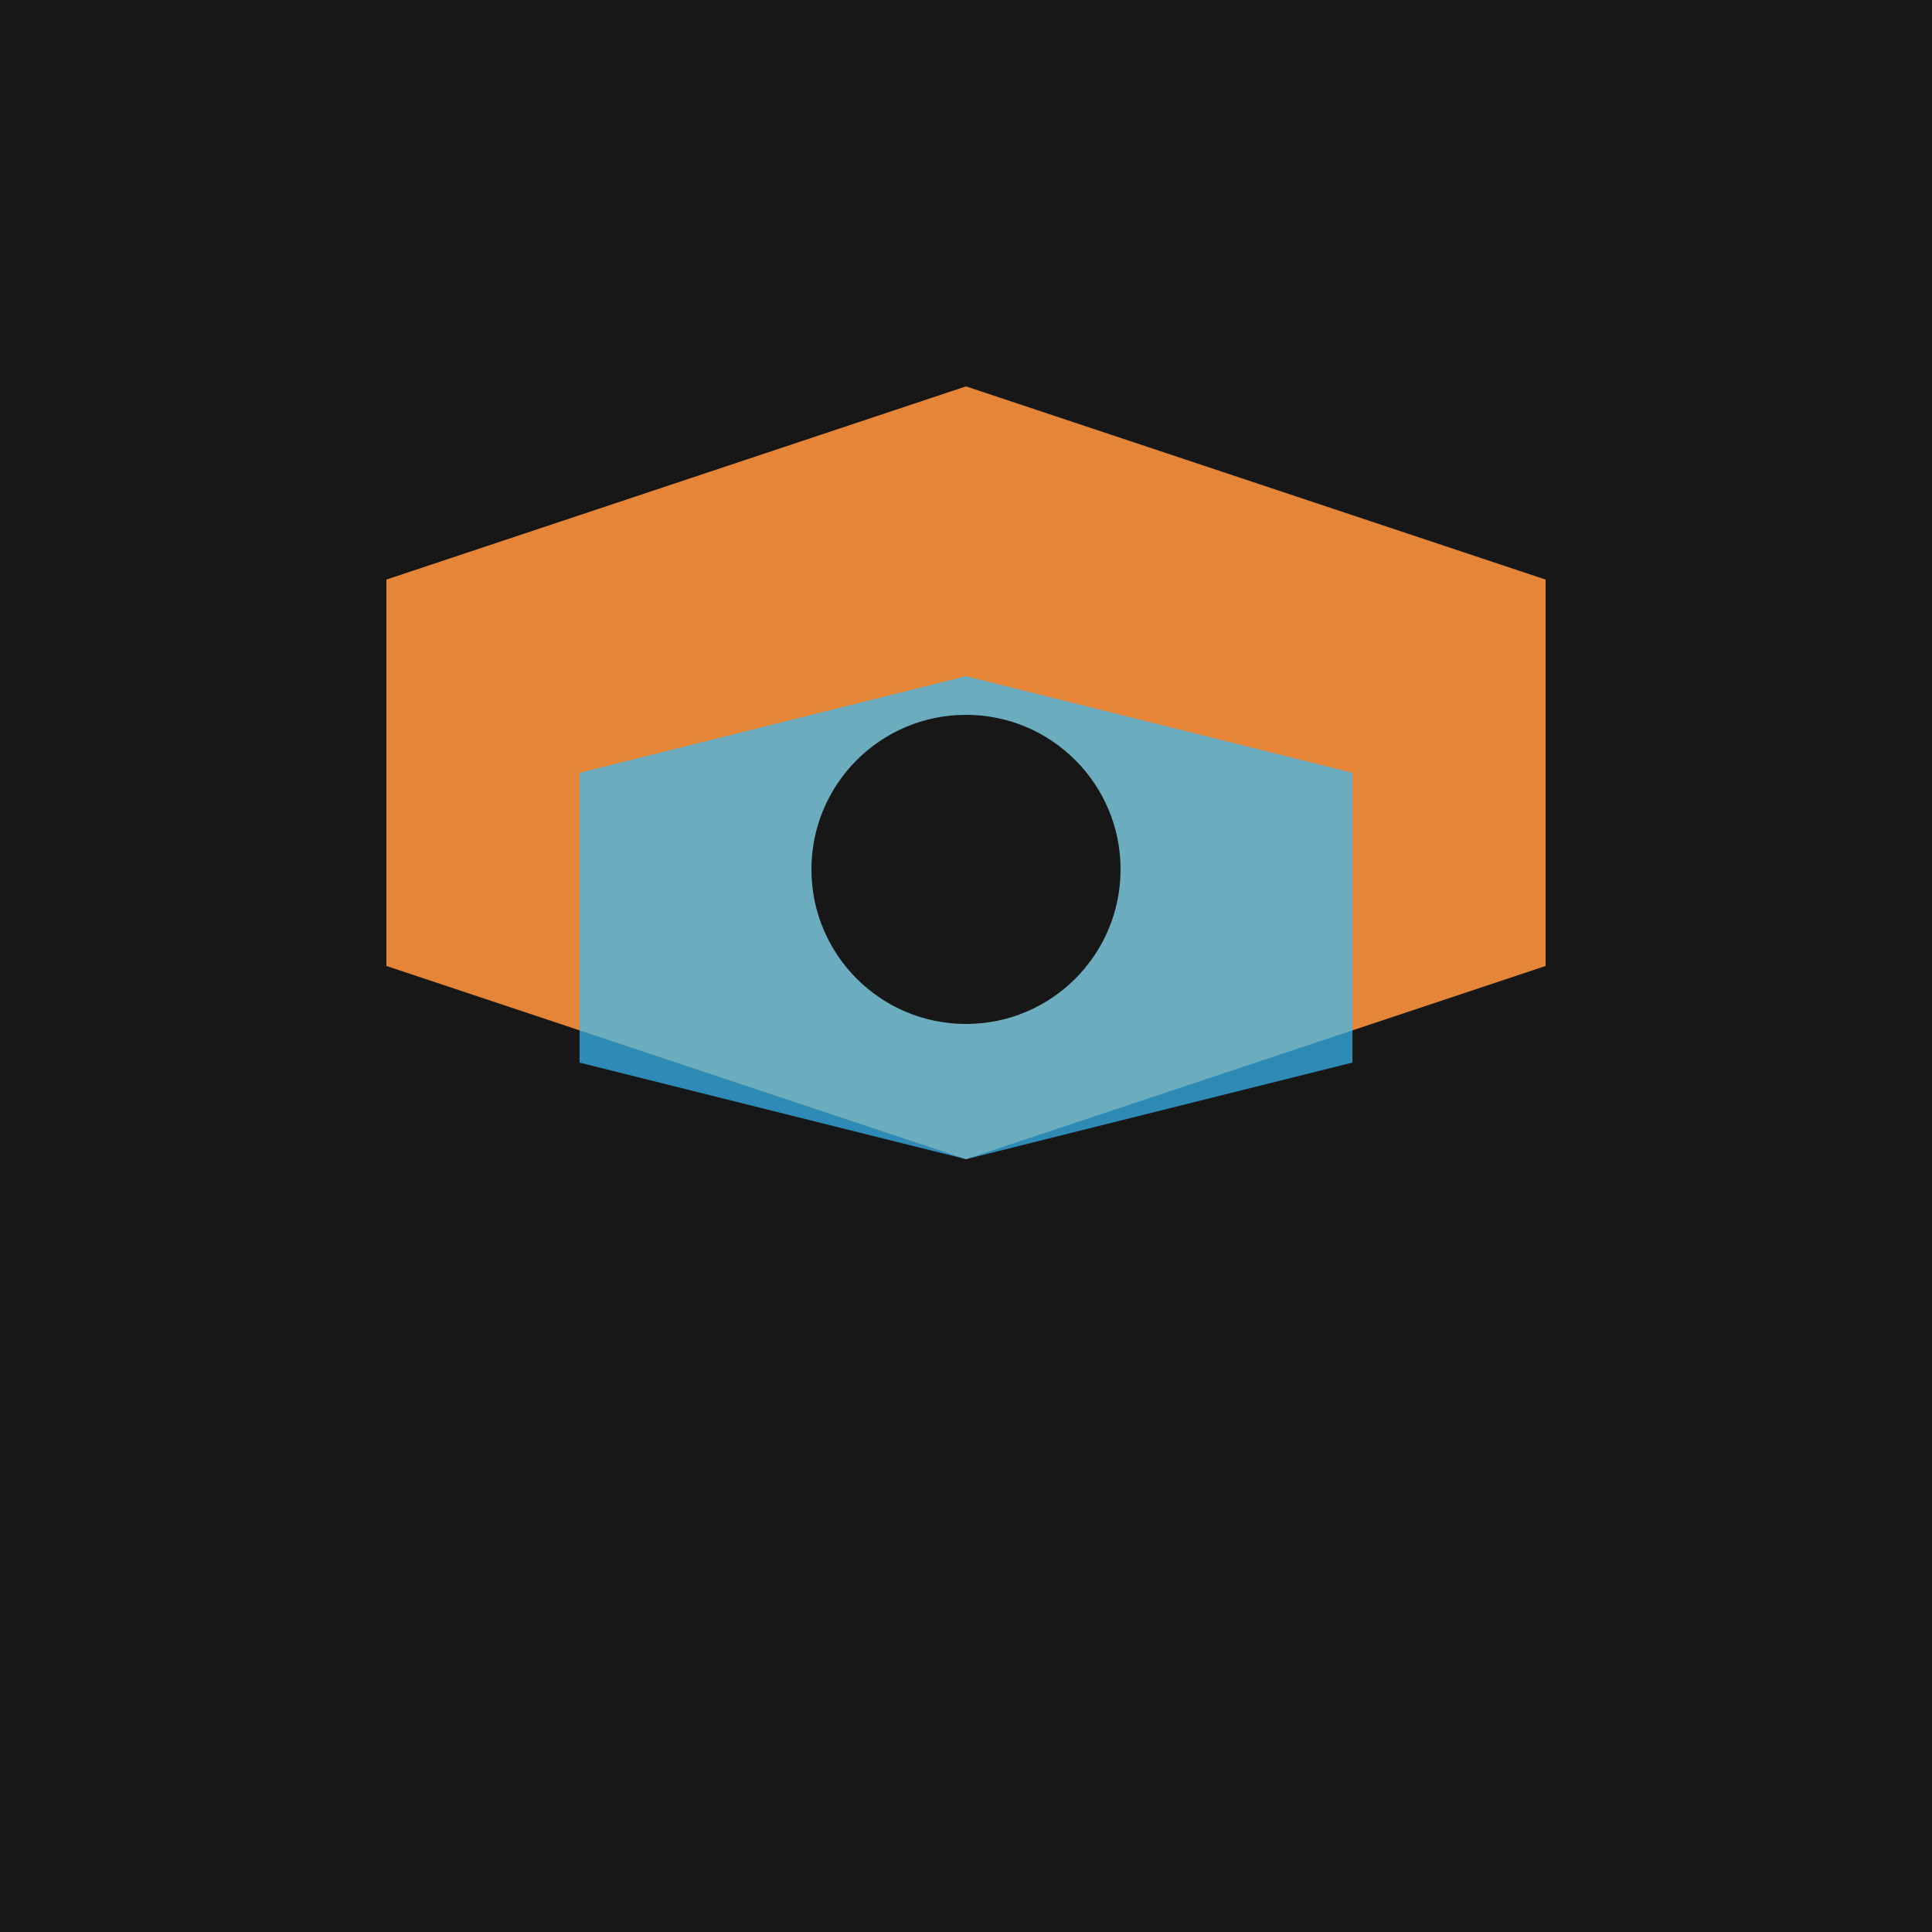 <svg xmlns="http://www.w3.org/2000/svg" viewBox="0 0 100 100">
  <rect width="100" height="100" fill="#171717"/>
  <path d="M20 30 L50 20 L80 30 L80 50 L50 60 L20 50 Z" fill="#fb923c" opacity="0.9"/>
  <path d="M30 40 L50 35 L70 40 L70 55 L50 60 L30 55 Z" fill="#38bdf8" opacity="0.7"/>
  <circle cx="50" cy="45" r="8" fill="#171717"/>
  <path d="M45 45 L50 50 L55 45" stroke="#171717" stroke-width="2" fill="none"/>
</svg>
